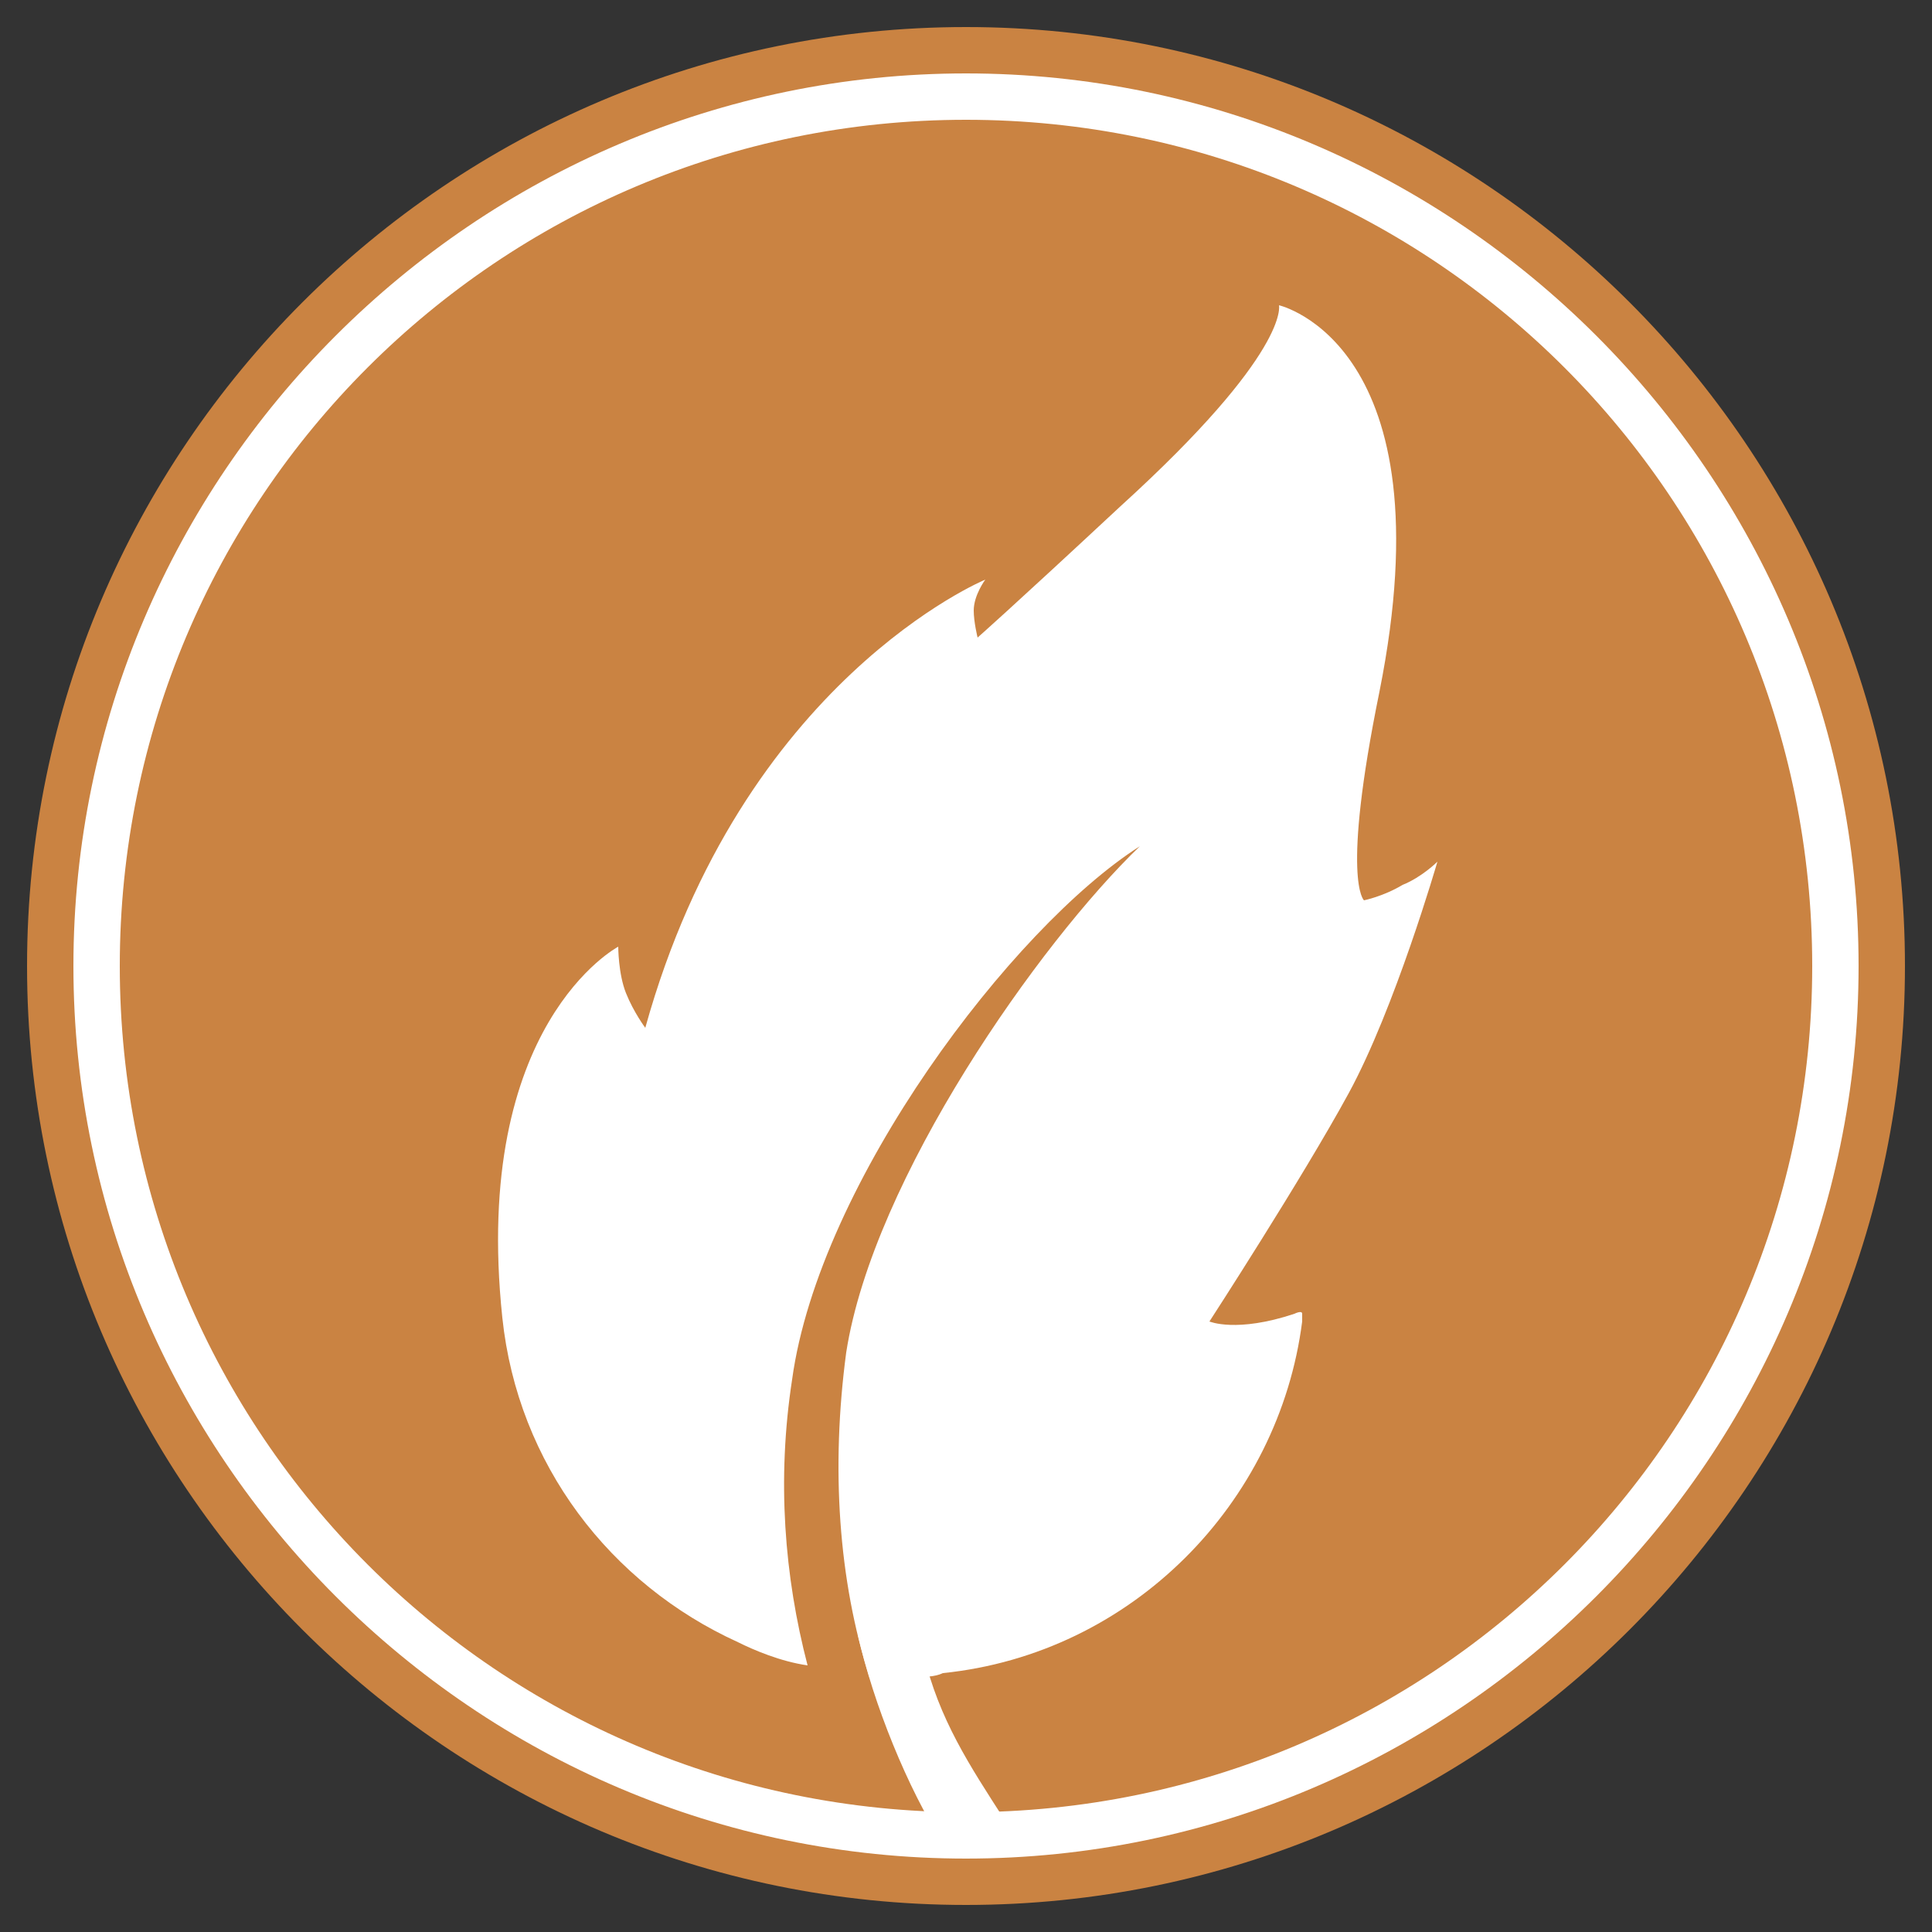 <?xml version="1.0" encoding="utf-8"?>
<!-- Generator: Adobe Illustrator 23.1.1, SVG Export Plug-In . SVG Version: 6.00 Build 0)  -->
<!DOCTYPE svg PUBLIC "-//W3C//DTD SVG 1.1//EN" "http://www.w3.org/Graphics/SVG/1.1/DTD/svg11.dtd">
<svg version="1.1" id="Layer_1" xmlns:x="http://ns.adobe.com/Extensibility/1.0/" xmlns:i="http://ns.adobe.com/AdobeIllustrator/10.0/" xmlns:graph="http://ns.adobe.com/Graphs/1.0/"
	 xmlns="http://www.w3.org/2000/svg" xmlns:xlink="http://www.w3.org/1999/xlink" x="0px" y="0px" viewBox="0 0 50 50"
	 style="enable-background:new 0 0 50 50;" xml:space="preserve">
<rect x="0" y="0" width="50" height="50" fill="#333333" stroke="none"/>
<style type="text/css">
	.st0{fill:#CA8342;}
	.st1{fill:#FFFFFF;}
</style>
<g>
	<g>
		<circle class="st0" cx="25" cy="25" r="23.1"/>
		<path class="st0" d="M25,3.1c12.1,0,21.9,9.8,21.9,21.9c0,12.1-9.8,21.9-21.9,21.9S3.1,37.1,3.1,25C3.1,12.9,12.9,3.1,25,3.1
			 M25,0.7C11.6,0.7,0.7,11.6,0.7,25S11.6,49.3,25,49.3S49.3,38.4,49.3,25S38.4,0.7,25,0.7L25,0.7z"/>
		<path class="st1" d="M25,3.1c12.1,0,21.9,9.8,21.9,21.9S37.1,46.9,25,46.9S3.1,37.1,3.1,25S12.9,3.1,25,3.1 M25,1.9
			C12.3,1.9,1.9,12.3,1.9,25S12.3,48.1,25,48.1S48.1,37.7,48.1,25S37.7,1.9,25,1.9L25,1.9z"/>
	</g>
	<g>
		<path class="st1" d="M37.2,22.3c0,0-0.4,0.4-0.9,0.6c-0.5,0.3-1,0.4-1,0.4s-0.6-0.5,0.4-5.4c1.8-9-2.6-10-2.6-10s0.3,1.2-4.1,5.2
			c-2.9,2.7-3.7,3.4-3.7,3.4s-0.1-0.4-0.1-0.7c0-0.4,0.3-0.8,0.3-0.8s-6.3,2.6-8.8,11.6c0,0-0.3-0.4-0.5-0.9S16,24.5,16,24.5
			s-3.8,2-3,9.6c0.4,3.8,2.8,6.9,6.1,8.4c0.4,0.2,1.1,0.5,1.8,0.6c-0.6-2.3-0.8-4.8-0.4-7.4c0.7-5.1,5.7-11.7,9-13.8
			c-2.6,2.5-6.9,8.6-7.6,13.1c-0.4,3-0.2,5.9,0.6,8.4c0.5,0,0.9,0.1,1.2,0c0.2,0,0.5,0,0.7-0.1c4.9-0.5,8.7-4.4,9.3-9.1l0-0.2
			c0-0.1-0.2,0-0.2,0c-1.5,0.5-2.2,0.2-2.2,0.2s2.4-3.7,3.6-5.9C36.1,26.1,37.2,22.3,37.2,22.3z"/>
		<path class="st1" d="M23.9,42.8l-1.7-0.5c0.4,1.8,1.3,4,2.2,5.4h1.4l0.2-0.6C25.1,45.7,24.3,44.5,23.9,42.8z"/>
	</g>
</g>
</svg>
